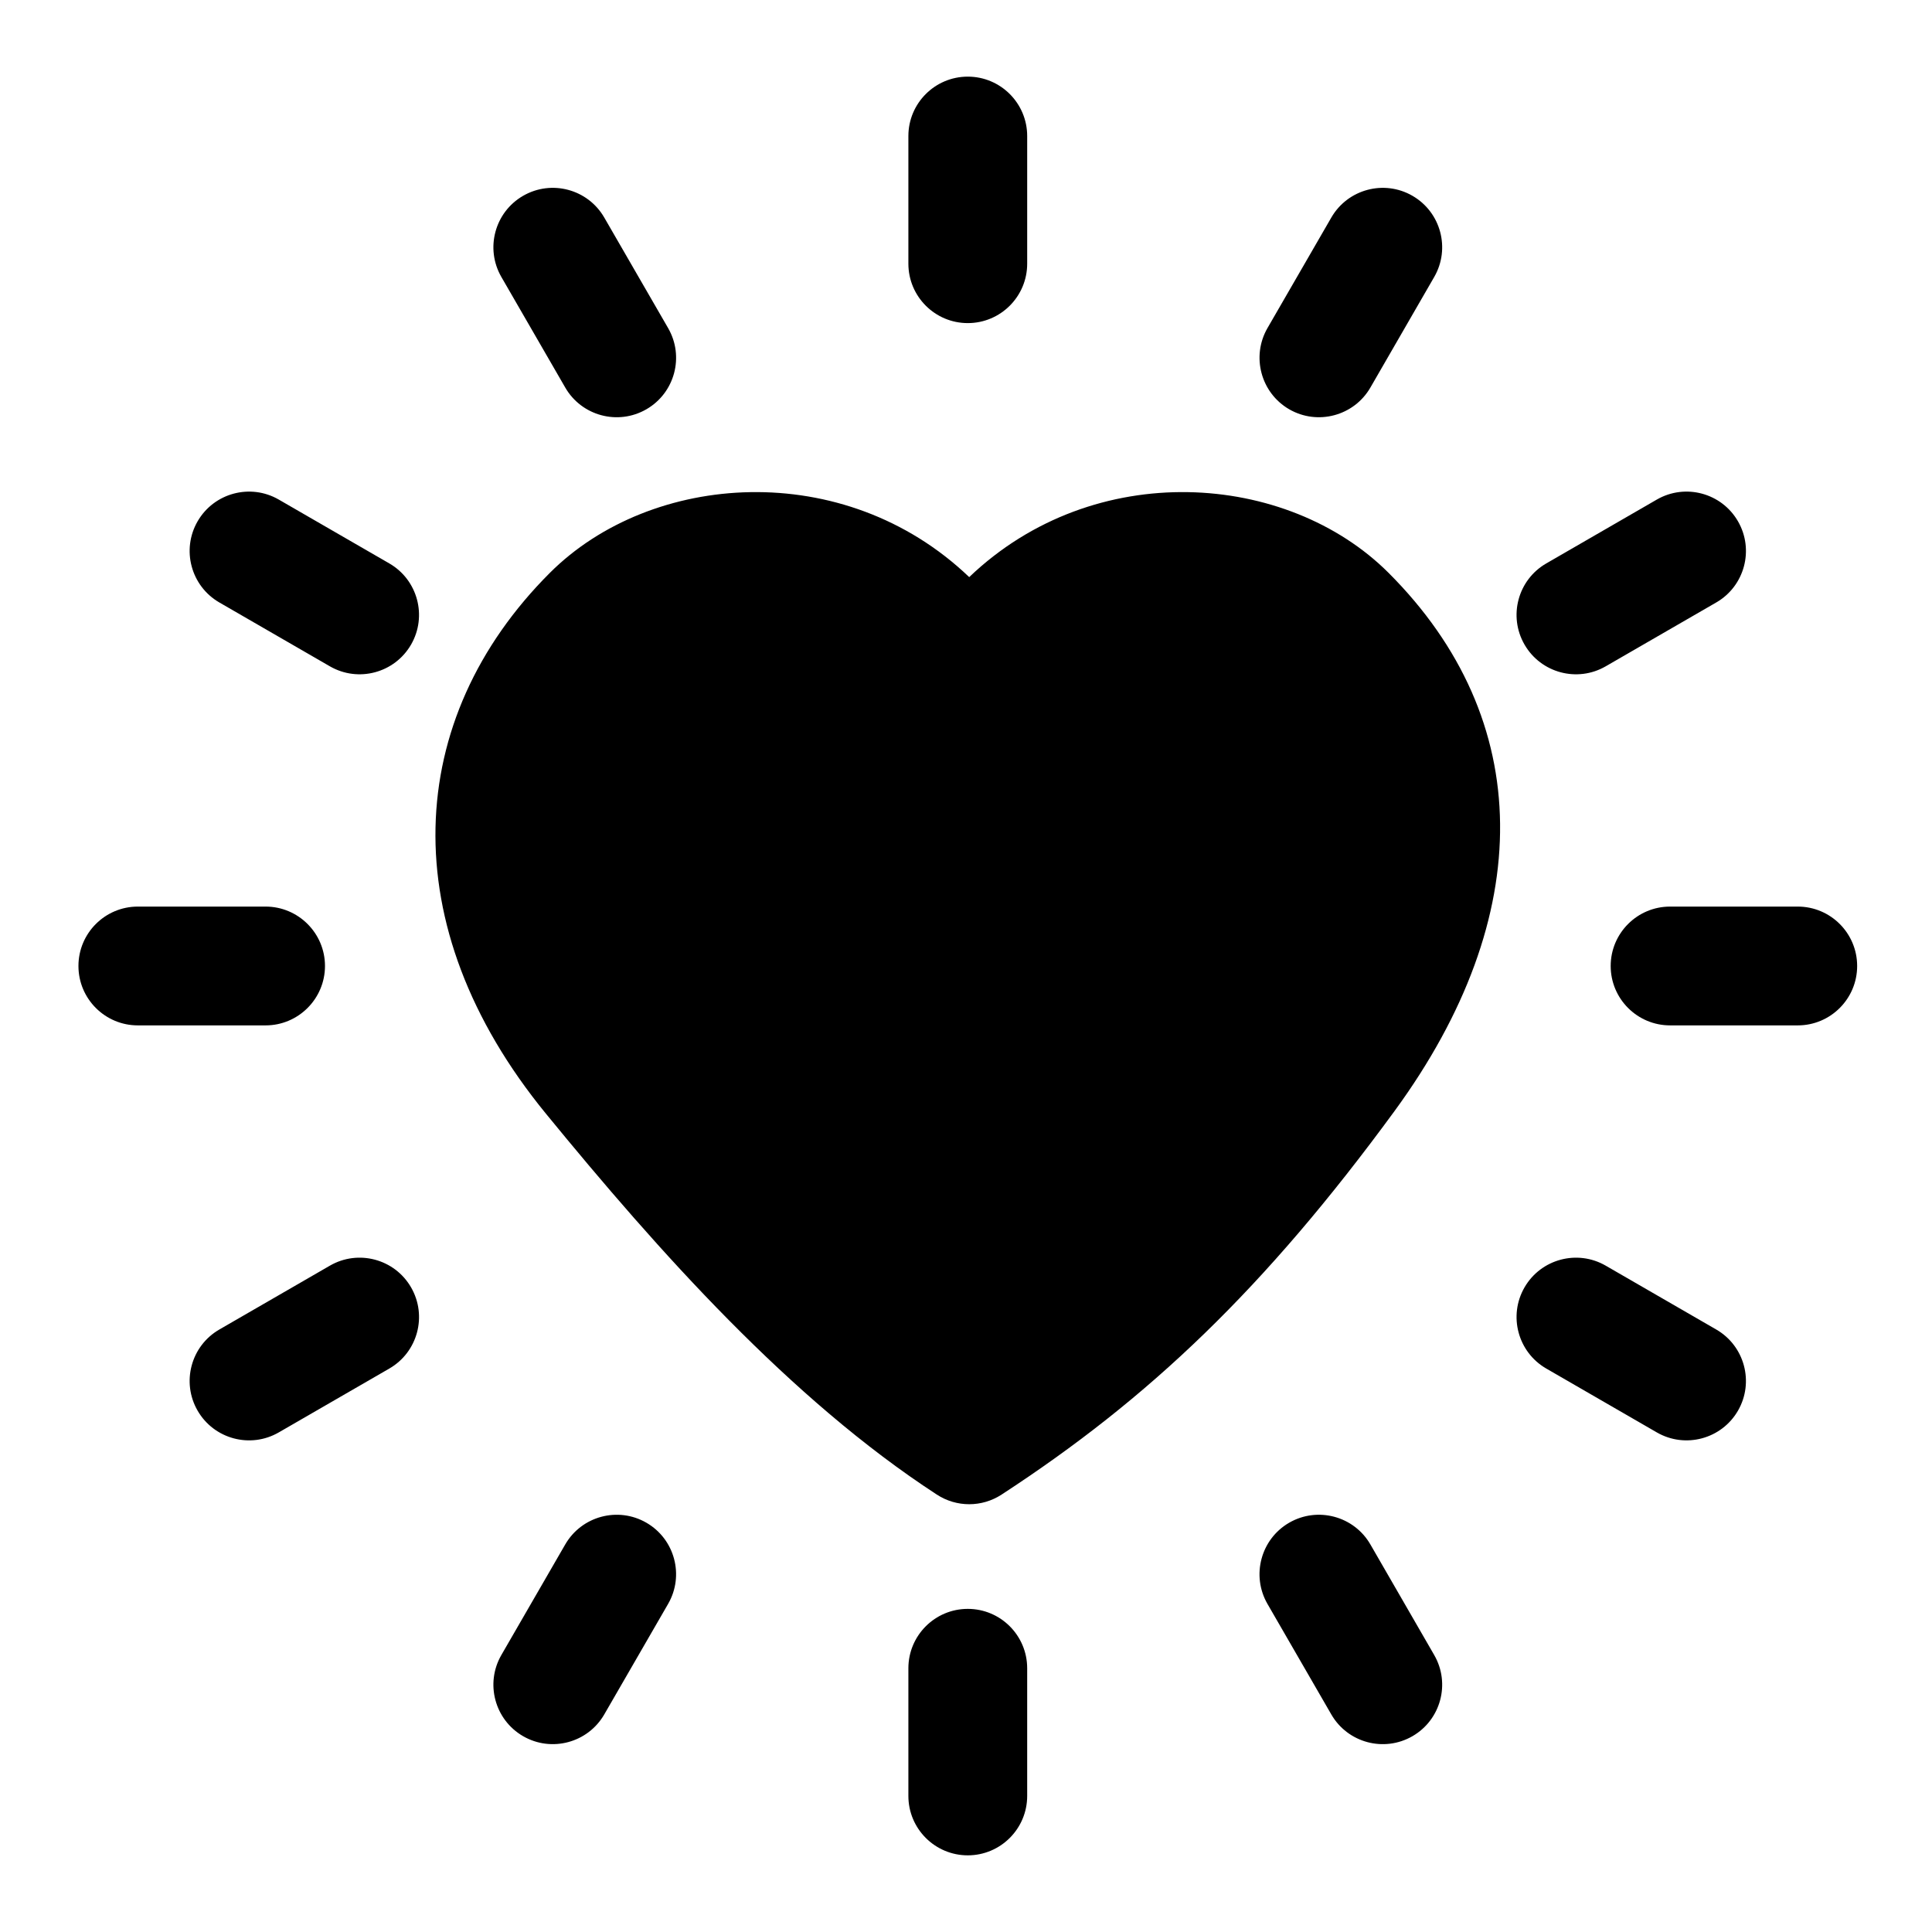 <?xml version="1.0" encoding="UTF-8"?>
<!-- Uploaded to: SVG Repo, www.svgrepo.com, Generator: SVG Repo Mixer Tools -->
<svg fill="#000000" width="800px" height="800px" version="1.1" viewBox="144 144 512 512" xmlns="http://www.w3.org/2000/svg">
 <path d="m384.73 586.11v33.832c0 8.691 7.055 15.742 15.742 15.742 8.691 0 15.742-7.055 15.742-15.742v-33.832c0-8.691-7.055-15.742-15.742-15.742-8.691 0-15.742 7.055-15.742 15.742zm139.35-3.512-16.91-29.301c-4.344-7.527-13.996-10.109-21.523-5.762-7.512 4.344-10.094 13.98-5.762 21.508l16.926 29.301c4.344 7.527 13.98 10.109 21.508 5.762 7.527-4.344 10.109-13.98 5.762-21.508zm-230.29-29.301-16.926 29.301c-4.344 7.527-1.762 17.16 5.762 21.508 7.527 4.344 17.16 1.762 21.508-5.762l16.926-29.301c4.344-7.527 1.762-17.16-5.762-21.508-7.527-4.344-17.16-1.762-21.508 5.762zm107.06-256.36c-33.219-31.754-84.324-27.914-111.14-1.117-38.621 38.621-41.816 93.473-1.055 143.29 29.93 36.574 64.801 75.699 103.6 100.96 5.227 3.418 11.965 3.418 17.191 0 39.016-25.426 69.668-54.555 104.12-101.63 37.832-51.719 37.281-103.77-1.574-142.62-26.812-26.797-77.918-30.637-111.14 1.117zm-169.42 182.47-29.301 16.926c-7.527 4.344-10.109 13.98-5.762 21.508 4.344 7.527 13.98 10.109 21.508 5.762l29.301-16.926c7.527-4.344 10.109-13.98 5.762-21.508-4.344-7.527-13.98-10.109-21.508-5.762zm367.39 16.926-29.301-16.926c-7.527-4.344-17.16-1.762-21.508 5.762-4.344 7.527-1.762 17.16 5.762 21.508l29.301 16.926c7.527 4.344 17.16 1.762 21.508-5.762 4.344-7.527 1.762-17.16-5.762-21.508zm21.602-112.08h-33.832c-8.691 0-15.742 7.055-15.742 15.742 0 8.691 7.055 15.742 15.742 15.742h33.832c8.691 0 15.742-7.055 15.742-15.742 0-8.691-7.055-15.742-15.742-15.742zm-406.04 0h-33.852c-8.691 0-15.742 7.055-15.742 15.742 0 8.691 7.055 15.742 15.742 15.742h33.852c8.676 0 15.742-7.055 15.742-15.742 0-8.691-7.07-15.742-15.742-15.742zm32.793-90.938-29.301-16.926c-7.527-4.344-17.16-1.762-21.508 5.762-4.344 7.527-1.762 17.16 5.762 21.508l29.301 16.926c7.527 4.344 17.16 1.762 21.508-5.762 4.344-7.527 1.762-17.16-5.762-21.508zm335.9-16.926-29.301 16.926c-7.527 4.344-10.109 13.98-5.762 21.508 4.344 7.527 13.98 10.109 21.508 5.762l29.301-16.926c7.527-4.344 10.109-13.98 5.762-21.508-4.344-7.527-13.98-10.109-21.508-5.762zm-86.262-74.738-16.926 29.301c-4.328 7.527-1.746 17.16 5.762 21.508 7.527 4.344 17.176 1.762 21.523-5.762l16.91-29.301c4.344-7.527 1.762-17.16-5.762-21.508-7.527-4.344-17.16-1.762-21.508 5.762zm-175.75 29.301-16.926-29.301c-4.344-7.527-13.98-10.109-21.508-5.762-7.527 4.344-10.109 13.98-5.762 21.508l16.926 29.301c4.344 7.527 13.98 10.109 21.508 5.762 7.527-4.344 10.109-13.98 5.762-21.508zm63.668-50.902v33.832c0 8.691 7.055 15.742 15.742 15.742 8.691 0 15.742-7.055 15.742-15.742v-33.832c0-8.691-7.055-15.742-15.742-15.742-8.691 0-15.742 7.055-15.742 15.742z" fill-rule="evenodd"/>
</svg>